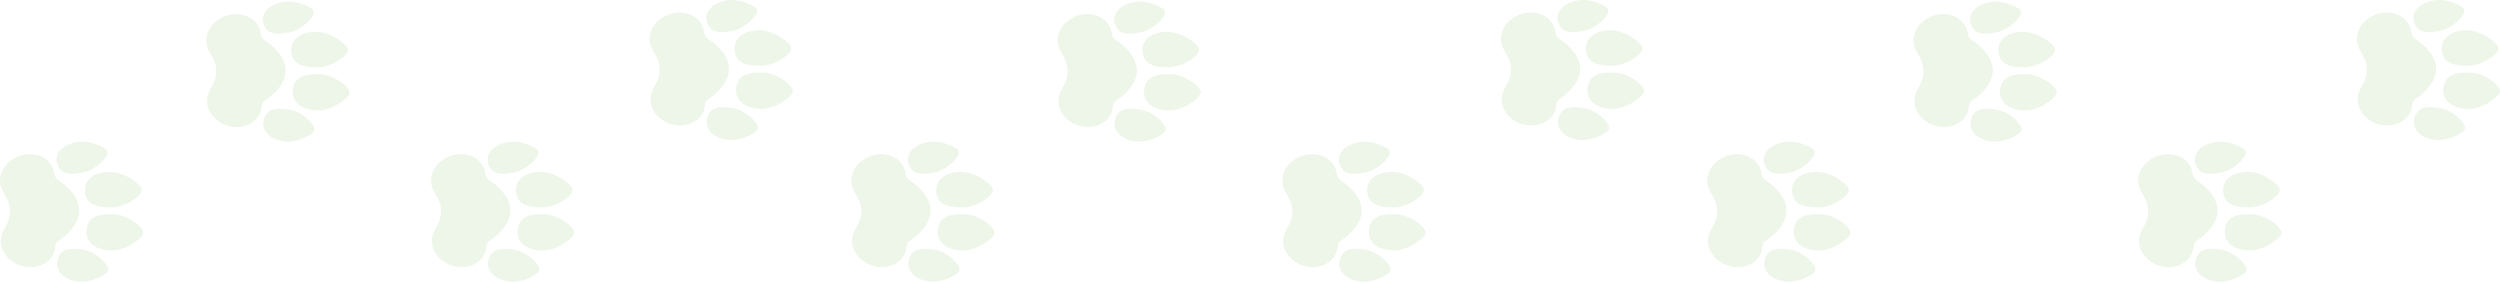 <svg width="1440" height="163" viewBox="0 0 1440 163" fill="none" xmlns="http://www.w3.org/2000/svg">
<g opacity="0.2">
<path d="M14.729 153.651C6.088 152.278 -0.268 145.053 0.53 137.509C0.663 136.226 0.998 135.015 1.505 133.899C2.04 132.71 2.905 131.075 3.83 129.401C6.434 124.687 6.439 118.811 3.813 114.096C2.838 112.344 1.912 110.659 1.316 109.504C0.708 108.327 0.29 107.027 0.106 105.637C-0.892 98.121 5.274 90.728 13.876 89.127C22.478 87.525 30.256 92.319 31.253 99.834L31.253 99.862C31.482 101.575 32.346 103.087 33.623 103.896C39.209 107.434 45.581 113.812 45.676 121.043C45.776 128.581 39.159 135.193 33.372 138.937C32.48 139.518 31.928 140.606 31.867 141.822C31.855 142.04 31.839 142.263 31.817 142.48C31.019 150.019 23.365 155.018 14.724 153.64L14.729 153.651ZM64.007 119.453C71.048 119.492 78.819 114.598 81.033 111.15C81.802 109.945 81.702 108.483 80.76 107.401C77.805 104.014 70.585 99.07 63.36 99.031C53.882 98.981 48.123 103.919 48.971 110.659C49.818 117.399 54.529 119.397 64.007 119.447L64.007 119.453ZM48.012 99.299C54.3 98.015 60.366 92.369 61.732 88.993C62.206 87.816 61.86 86.582 60.829 85.829C57.595 83.48 50.292 80.59 43.847 81.907C35.385 83.636 31.12 88.948 33.06 94.567C35 100.191 39.549 101.023 48.012 99.293L48.012 99.299ZM49.924 132.041C48.893 138.921 54.512 144.11 63.995 144.283C71.221 144.417 78.569 139.529 81.618 136.131C82.594 135.048 82.733 133.553 81.992 132.303C79.873 128.721 72.241 123.532 65.194 123.403C55.717 123.23 50.956 125.166 49.924 132.041ZM33.205 149.427C31.415 155.342 35.836 160.654 44.366 162.06C50.866 163.131 58.108 159.806 61.28 157.222C62.295 156.396 62.607 155.102 62.094 153.902C60.634 150.471 54.395 144.896 48.056 143.847C39.527 142.441 34.989 143.513 33.199 149.427L33.205 149.427Z" fill="#A6D18C"/>
<path d="M505.074 153.651C496.433 152.278 490.077 145.053 490.874 137.509C491.008 136.226 491.343 135.015 491.85 133.899C492.385 132.71 493.249 131.075 494.175 129.401C496.778 124.687 496.784 118.811 494.158 114.096C493.182 112.344 492.257 110.659 491.66 109.504C491.053 108.327 490.635 107.027 490.451 105.637C489.453 98.121 495.619 90.728 504.221 89.127C512.823 87.525 520.6 92.319 521.598 99.834L521.598 99.862C521.827 101.575 522.691 103.087 523.968 103.896C529.554 107.434 535.926 113.812 536.021 121.043C536.121 128.581 529.504 135.193 523.717 138.937C522.825 139.518 522.273 140.606 522.211 141.822C522.2 142.04 522.184 142.263 522.161 142.48C521.364 150.019 513.71 155.018 505.068 153.64L505.074 153.651ZM554.351 119.453C561.393 119.492 569.164 114.598 571.377 111.15C572.147 109.945 572.046 108.483 571.104 107.401C568.15 104.014 560.93 99.07 553.705 99.031C544.227 98.981 538.468 103.919 539.316 110.659C540.163 117.399 544.874 119.397 554.351 119.447L554.351 119.453ZM538.357 99.299C544.645 98.015 550.711 92.369 552.077 88.993C552.551 87.816 552.205 86.582 551.174 85.829C547.94 83.48 540.637 80.59 534.192 81.907C525.729 83.636 521.464 88.948 523.405 94.567C525.345 100.191 529.894 101.023 538.357 99.293L538.357 99.299ZM540.269 132.041C539.238 138.921 544.857 144.11 554.34 144.283C561.565 144.417 568.913 139.529 571.963 136.131C572.938 135.048 573.078 133.553 572.336 132.303C570.218 128.721 562.586 123.532 555.539 123.403C546.061 123.23 541.3 125.166 540.269 132.041ZM523.55 149.427C521.76 155.342 526.181 160.654 534.711 162.06C541.211 163.131 548.453 159.806 551.625 157.222C552.64 156.396 552.952 155.102 552.439 153.902C550.979 150.471 544.74 144.896 538.401 143.847C529.872 142.441 525.334 143.513 523.544 149.427L523.55 149.427Z" fill="#A6D18C"/>
<path d="M998.079 153.651C989.438 152.278 983.082 145.053 983.879 137.509C984.013 136.226 984.348 135.015 984.855 133.899C985.39 132.71 986.254 131.075 987.18 129.401C989.783 124.687 989.789 118.811 987.163 114.096C986.187 112.344 985.262 110.659 984.665 109.504C984.058 108.327 983.64 107.027 983.456 105.637C982.458 98.121 988.624 90.728 997.226 89.127C1005.83 87.525 1013.61 92.319 1014.6 99.834L1014.6 99.862C1014.83 101.575 1015.7 103.087 1016.97 103.896C1022.56 107.434 1028.93 113.812 1029.03 121.043C1029.13 128.581 1022.51 135.193 1016.72 138.937C1015.83 139.518 1015.28 140.606 1015.22 141.822C1015.21 142.04 1015.19 142.263 1015.17 142.48C1014.37 150.019 1006.71 155.018 998.073 153.64L998.079 153.651ZM1047.36 119.453C1054.4 119.492 1062.17 114.598 1064.38 111.15C1065.15 109.945 1065.05 108.483 1064.11 107.401C1061.15 104.014 1053.93 99.07 1046.71 99.031C1037.23 98.981 1031.47 103.919 1032.32 110.659C1033.17 117.399 1037.88 119.397 1047.36 119.447L1047.36 119.453ZM1031.36 99.299C1037.65 98.015 1043.72 92.369 1045.08 88.993C1045.56 87.816 1045.21 86.582 1044.18 85.829C1040.95 83.48 1033.64 80.59 1027.2 81.907C1018.73 83.636 1014.47 88.948 1016.41 94.567C1018.35 100.191 1022.9 101.023 1031.36 99.293L1031.36 99.299ZM1033.27 132.041C1032.24 138.921 1037.86 144.11 1047.35 144.283C1054.57 144.417 1061.92 139.529 1064.97 136.131C1065.94 135.048 1066.08 133.553 1065.34 132.303C1063.22 128.721 1055.59 123.532 1048.54 123.403C1039.07 123.23 1034.31 125.166 1033.27 132.041ZM1016.55 149.427C1014.76 155.342 1019.19 160.654 1027.72 162.06C1034.22 163.131 1041.46 159.806 1044.63 157.222C1045.64 156.396 1045.96 155.102 1045.44 153.902C1043.98 150.471 1037.75 144.896 1031.41 143.847C1022.88 142.441 1018.34 143.513 1016.55 149.427L1016.55 149.427Z" fill="#A6D18C"/>
<path d="M133.547 72.961C124.906 71.589 118.55 64.363 119.347 56.819C119.481 55.536 119.816 54.325 120.323 53.209C120.858 52.021 121.722 50.386 122.648 48.712C125.251 43.997 125.257 38.121 122.631 33.407C121.655 31.654 120.73 29.969 120.133 28.814C119.526 27.637 119.108 26.337 118.924 24.948C117.926 17.432 124.092 10.039 132.694 8.437C141.296 6.836 149.073 11.629 150.071 19.145L150.071 19.173C150.3 20.886 151.164 22.398 152.441 23.207C158.027 26.744 164.399 33.122 164.494 40.353C164.594 47.892 157.977 54.504 152.19 58.248C151.298 58.828 150.746 59.916 150.684 61.132C150.673 61.35 150.657 61.573 150.634 61.791C149.837 69.329 142.183 74.329 133.541 72.95L133.547 72.961ZM182.824 38.763C189.866 38.802 197.637 33.909 199.85 30.46C200.62 29.255 200.519 27.793 199.577 26.711C196.622 23.324 189.403 18.38 182.178 18.341C172.7 18.291 166.941 23.229 167.789 29.969C168.636 36.71 173.347 38.707 182.824 38.758L182.824 38.763ZM166.83 18.609C173.118 17.326 179.184 11.679 180.55 8.303C181.024 7.126 180.678 5.893 179.647 5.14C176.413 2.79 169.11 -0.1 162.665 1.217C154.202 2.947 149.937 8.259 151.877 13.877C153.818 19.502 158.367 20.333 166.83 18.604L166.83 18.609ZM168.742 51.351C167.71 58.231 173.33 63.42 182.813 63.593C190.038 63.727 197.386 58.839 200.436 55.441C201.411 54.358 201.551 52.863 200.809 51.613C198.691 48.031 191.059 42.842 184.012 42.714C174.534 42.541 169.773 44.477 168.742 51.351ZM152.022 68.738C150.233 74.652 154.654 79.964 163.184 81.37C169.684 82.441 176.926 79.116 180.098 76.532C181.113 75.707 181.425 74.412 180.912 73.213C179.451 69.781 173.213 64.207 166.874 63.158C158.345 61.752 153.806 62.823 152.017 68.738L152.022 68.738Z" fill="#A6D18C"/>
<path d="M623.892 72.961C615.25 71.589 608.895 64.363 609.692 56.819C609.826 55.536 610.16 54.325 610.668 53.209C611.203 52.021 612.067 50.386 612.993 48.712C615.596 43.997 615.602 38.121 612.976 33.407C612 31.654 611.075 29.969 610.478 28.814C609.871 27.637 609.452 26.337 609.268 24.948C608.271 17.432 614.437 10.039 623.039 8.437C631.641 6.836 639.418 11.629 640.416 19.145L640.416 19.173C640.645 20.886 641.509 22.398 642.785 23.207C648.372 26.744 654.744 33.122 654.839 40.353C654.939 47.892 648.321 54.504 642.535 58.248C641.642 58.828 641.091 59.916 641.029 61.132C641.018 61.35 641.001 61.573 640.979 61.791C640.182 69.329 632.527 74.329 623.886 72.95L623.892 72.961ZM673.169 38.763C680.21 38.802 687.982 33.909 690.195 30.46C690.965 29.255 690.864 27.793 689.922 26.711C686.967 23.324 679.748 18.38 672.522 18.341C663.045 18.291 657.286 23.229 658.133 29.969C658.981 36.71 663.692 38.707 673.169 38.758L673.169 38.763ZM657.174 18.609C663.463 17.326 669.529 11.679 670.895 8.303C671.368 7.126 671.023 5.893 669.991 5.14C666.758 2.79 659.455 -0.1 653.01 1.217C644.547 2.947 640.282 8.259 642.222 13.877C644.162 19.502 648.712 20.333 657.174 18.604L657.174 18.609ZM659.087 51.351C658.055 58.231 663.675 63.42 673.158 63.593C680.383 63.727 687.731 58.839 690.781 55.441C691.756 54.358 691.896 52.863 691.154 51.613C689.036 48.031 681.403 42.842 674.357 42.714C664.879 42.541 660.118 44.477 659.087 51.351ZM642.367 68.738C640.578 74.652 644.999 79.964 653.528 81.37C660.029 82.441 667.271 79.116 670.443 76.532C671.458 75.707 671.77 74.412 671.257 73.213C669.796 69.781 663.558 64.207 657.219 63.158C648.689 61.752 644.151 62.823 642.362 68.738L642.367 68.738Z" fill="#A6D18C"/>
<path d="M1116.9 72.961C1108.26 71.589 1101.9 64.363 1102.7 56.819C1102.83 55.536 1103.17 54.325 1103.67 53.209C1104.21 52.021 1105.07 50.386 1106 48.712C1108.6 43.997 1108.61 38.121 1105.98 33.407C1105.01 31.654 1104.08 29.969 1103.48 28.814C1102.88 27.637 1102.46 26.337 1102.27 24.948C1101.28 17.432 1107.44 10.039 1116.04 8.437C1124.65 6.836 1132.42 11.629 1133.42 19.145L1133.42 19.173C1133.65 20.886 1134.51 22.398 1135.79 23.207C1141.38 26.744 1147.75 33.122 1147.84 40.353C1147.94 47.892 1141.33 54.504 1135.54 58.248C1134.65 58.828 1134.1 59.916 1134.03 61.132C1134.02 61.35 1134.01 61.573 1133.98 61.791C1133.19 69.329 1125.53 74.329 1116.89 72.95L1116.9 72.961ZM1166.17 38.763C1173.22 38.802 1180.99 33.909 1183.2 30.46C1183.97 29.255 1183.87 27.793 1182.93 26.711C1179.97 23.324 1172.75 18.38 1165.53 18.341C1156.05 18.291 1150.29 23.229 1151.14 29.969C1151.99 36.71 1156.7 38.707 1166.17 38.758L1166.17 38.763ZM1150.18 18.609C1156.47 17.326 1162.53 11.679 1163.9 8.303C1164.37 7.126 1164.03 5.893 1163 5.14C1159.76 2.79 1152.46 -0.1 1146.01 1.217C1137.55 2.947 1133.29 8.259 1135.23 13.877C1137.17 19.502 1141.72 20.333 1150.18 18.604L1150.18 18.609ZM1152.09 51.351C1151.06 58.231 1156.68 63.42 1166.16 63.593C1173.39 63.727 1180.74 58.839 1183.79 55.441C1184.76 54.358 1184.9 52.863 1184.16 51.613C1182.04 48.031 1174.41 42.842 1167.36 42.714C1157.88 42.541 1153.12 44.477 1152.09 51.351ZM1135.37 68.738C1133.58 74.652 1138 79.964 1146.53 81.37C1153.03 82.441 1160.28 79.116 1163.45 76.532C1164.46 75.707 1164.77 74.412 1164.26 73.213C1162.8 69.781 1156.56 64.207 1150.22 63.158C1141.69 61.752 1137.16 62.823 1135.37 68.738L1135.37 68.738Z" fill="#A6D18C"/>
<path d="M263.005 153.651C254.364 152.278 248.008 145.053 248.805 137.509C248.939 136.226 249.274 135.015 249.781 133.899C250.316 132.71 251.18 131.075 252.106 129.401C254.709 124.687 254.715 118.811 252.089 114.096C251.114 112.344 250.188 110.659 249.592 109.504C248.984 108.327 248.566 107.027 248.382 105.637C247.384 98.121 253.55 90.728 262.152 89.127C270.754 87.525 278.531 92.319 279.529 99.834L279.529 99.862C279.758 101.575 280.622 103.087 281.899 103.896C287.485 107.434 293.857 113.812 293.952 121.043C294.052 128.581 287.435 135.193 281.648 138.937C280.756 139.518 280.204 140.606 280.143 141.822C280.131 142.04 280.115 142.263 280.092 142.48C279.295 150.019 271.641 155.018 262.999 153.64L263.005 153.651ZM312.282 119.453C319.324 119.492 327.095 114.598 329.309 111.15C330.078 109.945 329.978 108.483 329.035 107.401C326.081 104.014 318.861 99.07 311.636 99.031C302.158 98.981 296.399 103.919 297.247 110.659C298.094 117.399 302.805 119.397 312.282 119.447L312.282 119.453ZM296.288 99.299C302.576 98.015 308.642 92.369 310.008 88.993C310.482 87.816 310.136 86.582 309.105 85.829C305.871 83.48 298.568 80.59 292.123 81.907C283.66 83.636 279.396 88.948 281.336 94.567C283.276 100.191 287.825 101.023 296.288 99.293L296.288 99.299ZM298.2 132.041C297.169 138.921 302.788 144.11 312.271 144.283C319.497 144.417 326.844 139.529 329.894 136.131C330.87 135.048 331.009 133.553 330.267 132.303C328.149 128.721 320.517 123.532 313.47 123.403C303.992 123.23 299.231 125.166 298.2 132.041ZM281.481 149.427C279.691 155.342 284.112 160.654 292.642 162.06C299.142 163.131 306.384 159.806 309.556 157.222C310.571 156.396 310.883 155.102 310.37 153.902C308.91 150.471 302.671 144.896 296.332 143.847C287.803 142.441 283.265 143.513 281.475 149.427L281.481 149.427Z" fill="#A6D18C"/>
<path d="M753.35 153.651C744.709 152.278 738.353 145.053 739.15 137.509C739.284 136.226 739.619 135.015 740.126 133.899C740.661 132.71 741.525 131.075 742.451 129.401C745.054 124.687 745.06 118.811 742.434 114.096C741.458 112.344 740.533 110.659 739.936 109.504C739.329 108.327 738.911 107.027 738.727 105.637C737.729 98.121 743.895 90.728 752.497 89.127C761.099 87.525 768.876 92.319 769.874 99.834L769.874 99.862C770.103 101.575 770.967 103.087 772.244 103.896C777.83 107.434 784.202 113.812 784.297 121.043C784.397 128.581 777.779 135.193 771.993 138.937C771.101 139.518 770.549 140.606 770.487 141.822C770.476 142.04 770.46 142.263 770.437 142.48C769.64 150.019 761.985 155.018 753.344 153.64L753.35 153.651ZM802.627 119.453C809.669 119.492 817.44 114.598 819.653 111.15C820.423 109.945 820.322 108.483 819.38 107.401C816.425 104.014 809.206 99.07 801.981 99.031C792.503 98.981 786.744 103.919 787.591 110.659C788.439 117.399 793.15 119.397 802.627 119.447L802.627 119.453ZM786.633 99.299C792.921 98.015 798.987 92.369 800.353 88.993C800.827 87.816 800.481 86.582 799.45 85.829C796.216 83.48 788.913 80.59 782.468 81.907C774.005 83.636 769.74 88.948 771.68 94.567C773.621 100.191 778.17 101.023 786.633 99.293L786.633 99.299ZM788.545 132.041C787.513 138.921 793.133 144.11 802.616 144.283C809.841 144.417 817.189 139.529 820.239 136.131C821.214 135.048 821.354 133.553 820.612 132.303C818.494 128.721 810.862 123.532 803.815 123.403C794.337 123.23 789.576 125.166 788.545 132.041ZM771.825 149.427C770.036 155.342 774.457 160.654 782.987 162.06C789.487 163.131 796.729 159.806 799.901 157.222C800.916 156.396 801.228 155.102 800.715 153.902C799.254 150.471 793.016 144.896 786.677 143.847C778.147 142.441 773.609 143.513 771.82 149.427L771.825 149.427Z" fill="#A6D18C"/>
<path d="M1246.35 153.651C1237.71 152.278 1231.36 145.053 1232.16 137.509C1232.29 136.226 1232.62 135.015 1233.13 133.899C1233.67 132.71 1234.53 131.075 1235.46 129.401C1238.06 124.687 1238.06 118.811 1235.44 114.096C1234.46 112.344 1233.54 110.659 1232.94 109.504C1232.33 108.327 1231.92 107.027 1231.73 105.637C1230.73 98.121 1236.9 90.728 1245.5 89.127C1254.1 87.525 1261.88 92.319 1262.88 99.834L1262.88 99.862C1263.11 101.575 1263.97 103.087 1265.25 103.896C1270.83 107.434 1277.21 113.812 1277.3 121.043C1277.4 128.581 1270.78 135.193 1265 138.937C1264.11 139.518 1263.55 140.606 1263.49 141.822C1263.48 142.04 1263.46 142.263 1263.44 142.48C1262.64 150.019 1254.99 155.018 1246.35 153.64L1246.35 153.651ZM1295.63 119.453C1302.67 119.492 1310.44 114.598 1312.66 111.15C1313.43 109.945 1313.33 108.483 1312.39 107.401C1309.43 104.014 1302.21 99.07 1294.99 99.031C1285.51 98.981 1279.75 103.919 1280.6 110.659C1281.44 117.399 1286.15 119.397 1295.63 119.447L1295.63 119.453ZM1279.64 99.299C1285.93 98.015 1291.99 92.369 1293.36 88.993C1293.83 87.816 1293.49 86.582 1292.45 85.829C1289.22 83.48 1281.92 80.59 1275.47 81.907C1267.01 83.636 1262.75 88.948 1264.69 94.567C1266.63 100.191 1271.17 101.023 1279.64 99.293L1279.64 99.299ZM1281.55 132.041C1280.52 138.921 1286.14 144.11 1295.62 144.283C1302.85 144.417 1310.19 139.529 1313.24 136.131C1314.22 135.048 1314.36 133.553 1313.62 132.303C1311.5 128.721 1303.87 123.532 1296.82 123.403C1287.34 123.23 1282.58 125.166 1281.55 132.041ZM1264.83 149.427C1263.04 155.342 1267.46 160.654 1275.99 162.06C1282.49 163.131 1289.73 159.806 1292.91 157.222C1293.92 156.396 1294.23 155.102 1293.72 153.902C1292.26 150.471 1286.02 144.896 1279.68 143.847C1271.15 142.441 1266.61 143.513 1264.82 149.427L1264.83 149.427Z" fill="#A6D18C"/>
<path d="M388.916 72.075C380.275 70.702 373.92 63.476 374.717 55.932C374.851 54.649 375.185 53.438 375.692 52.322C376.228 51.134 377.092 49.499 378.017 47.825C380.621 43.11 380.626 37.235 378 32.52C377.025 30.768 376.099 29.083 375.503 27.928C374.895 26.75 374.477 25.45 374.293 24.061C373.295 16.545 379.461 9.152 388.063 7.55C396.666 5.949 404.443 10.742 405.441 18.258L405.441 18.286C405.669 19.999 406.533 21.511 407.81 22.32C413.396 25.858 419.768 32.235 419.863 39.467C419.964 47.005 413.346 53.617 407.559 57.361C406.667 57.941 406.115 59.029 406.054 60.246C406.043 60.463 406.026 60.687 406.004 60.904C405.206 68.442 397.552 73.442 388.911 72.064L388.916 72.075ZM438.194 37.876C445.235 37.916 453.007 33.022 455.22 29.574C455.989 28.369 455.889 26.907 454.947 25.824C451.992 22.437 444.772 17.494 437.547 17.454C428.07 17.404 422.311 22.342 423.158 29.083C424.005 35.823 428.716 37.821 438.194 37.871L438.194 37.876ZM422.199 17.722C428.488 16.439 434.553 10.792 435.919 7.417C436.393 6.239 436.047 5.006 435.016 4.253C431.783 1.904 424.479 -0.987 418.035 0.33C409.572 2.06 405.307 7.372 407.247 12.991C409.187 18.615 413.736 19.447 422.199 17.717L422.199 17.722ZM424.111 50.464C423.08 57.344 428.7 62.533 438.183 62.706C445.408 62.84 452.756 57.952 455.805 54.554C456.781 53.472 456.92 51.977 456.179 50.727C454.06 47.144 446.428 41.955 439.381 41.827C429.904 41.654 425.143 43.59 424.111 50.464ZM407.392 67.851C405.602 73.765 410.023 79.077 418.553 80.483C425.053 81.555 432.295 78.229 435.468 75.646C436.482 74.82 436.794 73.525 436.282 72.326C434.821 68.894 428.582 63.32 422.244 62.271C413.714 60.865 409.176 61.936 407.386 67.851L407.392 67.851Z" fill="#A6D18C"/>
<path d="M879.261 72.075C870.62 70.702 864.264 63.476 865.062 55.932C865.195 54.649 865.53 53.438 866.037 52.322C866.572 51.134 867.437 49.499 868.362 47.825C870.966 43.11 870.971 37.235 868.345 32.52C867.37 30.768 866.444 29.083 865.848 27.928C865.24 26.75 864.822 25.45 864.638 24.061C863.64 16.545 869.806 9.152 878.408 7.55C887.01 5.949 894.788 10.742 895.785 18.258L895.785 18.286C896.014 19.999 896.878 21.511 898.155 22.32C903.741 25.858 910.113 32.235 910.208 39.467C910.308 47.005 903.691 53.617 897.904 57.361C897.012 57.941 896.46 59.029 896.399 60.246C896.388 60.463 896.371 60.687 896.349 60.904C895.551 68.442 887.897 73.442 879.256 72.064L879.261 72.075ZM928.539 37.876C935.58 37.916 943.351 33.022 945.565 29.574C946.334 28.369 946.234 26.907 945.291 25.824C942.337 22.437 935.117 17.494 927.892 17.454C918.414 17.404 912.655 22.342 913.503 29.083C914.35 35.823 919.061 37.821 928.539 37.871L928.539 37.876ZM912.544 17.722C918.833 16.439 924.898 10.792 926.264 7.417C926.738 6.239 926.392 5.006 925.361 4.253C922.127 1.904 914.824 -0.987 908.379 0.33C899.917 2.06 895.652 7.372 897.592 12.991C899.532 18.615 904.081 19.447 912.544 17.717L912.544 17.722ZM914.456 50.464C913.425 57.344 919.044 62.533 928.527 62.706C935.753 62.84 943.101 57.952 946.15 54.554C947.126 53.472 947.265 51.977 946.524 50.727C944.405 47.144 936.773 41.955 929.726 41.827C920.249 41.654 915.488 43.59 914.456 50.464ZM897.737 67.851C895.947 73.765 900.368 79.077 908.898 80.483C915.398 81.555 922.64 78.229 925.812 75.646C926.827 74.82 927.139 73.525 926.626 72.326C925.166 68.894 918.927 63.32 912.589 62.271C904.059 60.865 899.521 61.936 897.731 67.851L897.737 67.851Z" fill="#A6D18C"/>
<path d="M1372.27 72.075C1363.62 70.702 1357.27 63.476 1358.07 55.932C1358.2 54.649 1358.53 53.438 1359.04 52.322C1359.58 51.134 1360.44 49.499 1361.37 47.825C1363.97 43.11 1363.98 37.235 1361.35 32.52C1360.37 30.768 1359.45 29.083 1358.85 27.928C1358.24 26.75 1357.83 25.45 1357.64 24.061C1356.64 16.545 1362.81 9.152 1371.41 7.55C1380.02 5.949 1387.79 10.742 1388.79 18.258L1388.79 18.286C1389.02 19.999 1389.88 21.511 1391.16 22.32C1396.75 25.858 1403.12 32.235 1403.21 39.467C1403.31 47.005 1396.7 53.617 1390.91 57.361C1390.02 57.941 1389.46 59.029 1389.4 60.246C1389.39 60.463 1389.38 60.687 1389.35 60.904C1388.56 68.442 1380.9 73.442 1372.26 72.064L1372.27 72.075ZM1421.54 37.876C1428.58 37.916 1436.36 33.022 1438.57 29.574C1439.34 28.369 1439.24 26.907 1438.3 25.824C1435.34 22.437 1428.12 17.494 1420.9 17.454C1411.42 17.404 1405.66 22.342 1406.51 29.083C1407.36 35.823 1412.07 37.821 1421.54 37.871L1421.54 37.876ZM1405.55 17.722C1411.84 16.439 1417.9 10.792 1419.27 7.417C1419.74 6.239 1419.4 5.006 1418.37 4.253C1415.13 1.904 1407.83 -0.987 1401.38 0.33C1392.92 2.06 1388.66 7.372 1390.6 12.991C1392.54 18.615 1397.09 19.447 1405.55 17.717L1405.55 17.722ZM1407.46 50.464C1406.43 57.344 1412.05 62.533 1421.53 62.706C1428.76 62.84 1436.11 57.952 1439.15 54.554C1440.13 53.472 1440.27 51.977 1439.53 50.727C1437.41 47.144 1429.78 41.955 1422.73 41.827C1413.25 41.654 1408.49 43.59 1407.46 50.464ZM1390.74 67.851C1388.95 73.765 1393.37 79.077 1401.9 80.483C1408.4 81.555 1415.65 78.229 1418.82 75.646C1419.83 74.82 1420.14 73.525 1419.63 72.326C1418.17 68.894 1411.93 63.32 1405.59 62.271C1397.06 60.865 1392.53 61.936 1390.74 67.851L1390.74 67.851Z" fill="#A6D18C"/>
</g>
</svg>

